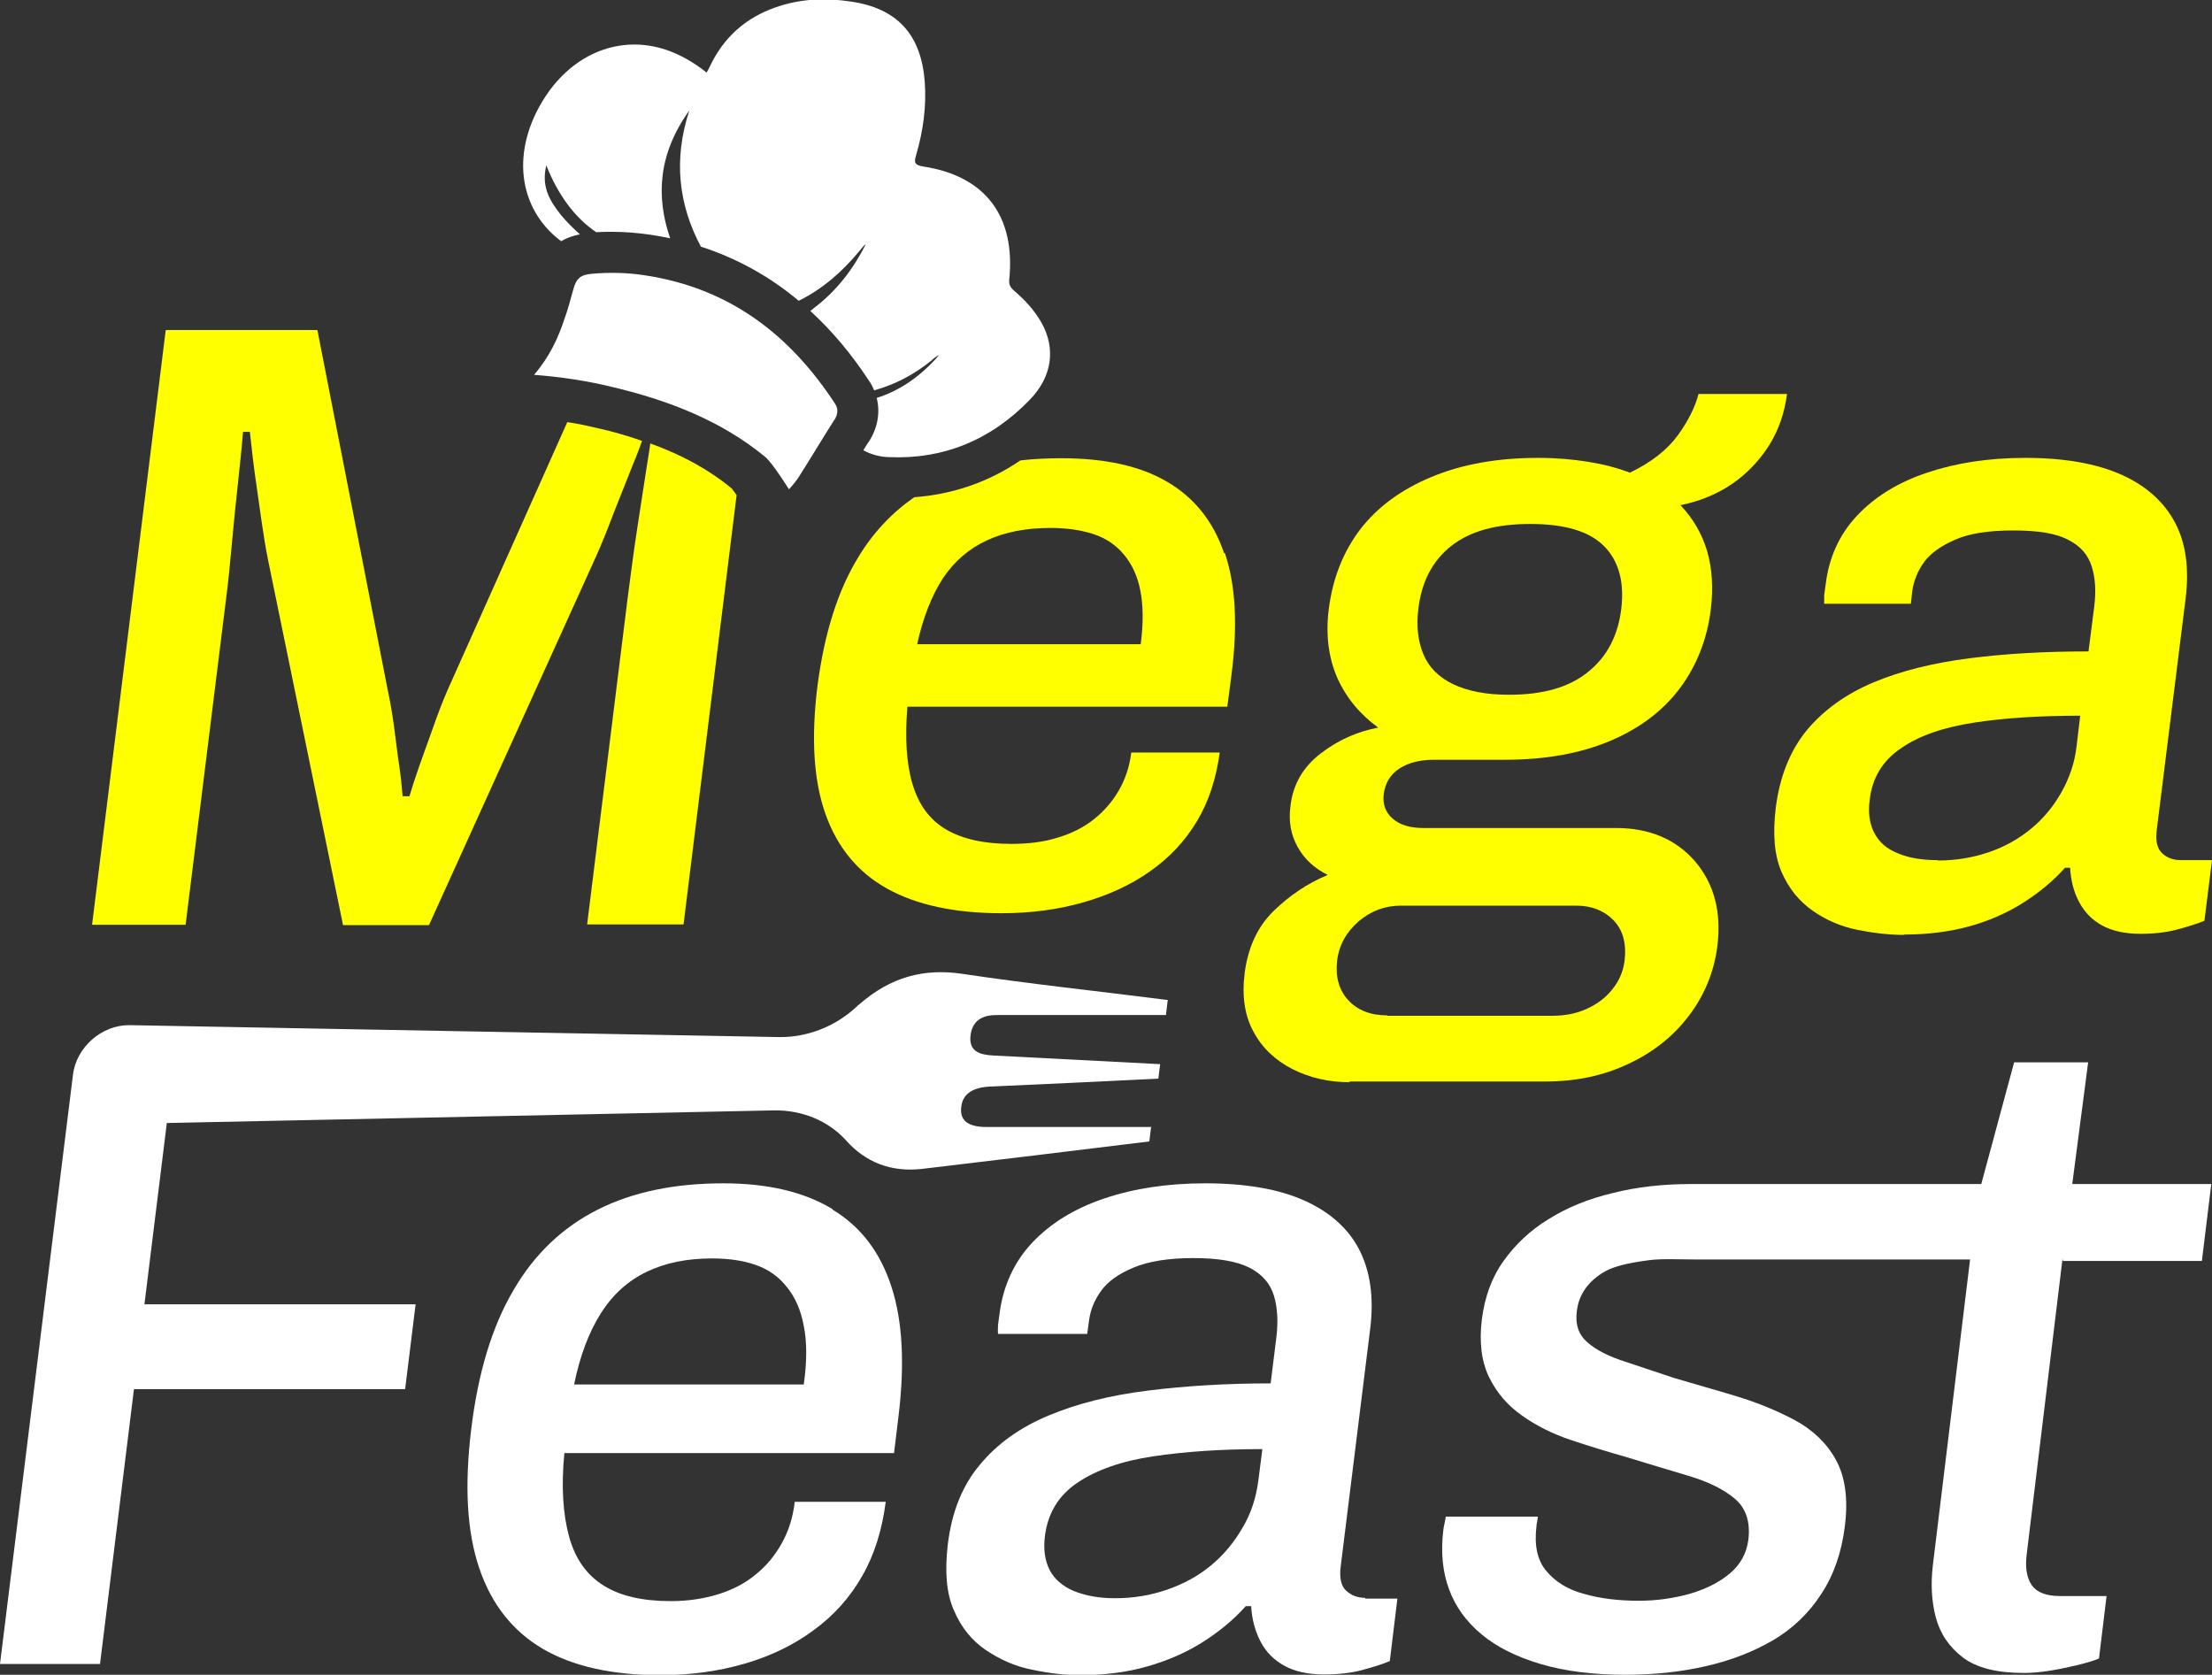 <?xml version="1.0" encoding="UTF-8"?>
<svg id="Layer_1" data-name="Layer 1" xmlns="http://www.w3.org/2000/svg" viewBox="0 0 61.26 46.38">
  <rect x="0" y="0" width="61.26" height="46.38" fill="#333333" stroke="none"/>
  <defs>
    <style>
      .cls-1 {
        fill: #fff;
      }

      .cls-2 {
        fill: #ff0;
      }
    </style>
  </defs>
  <path class="cls-2" d="M20.27,13.53c-.62-.51-1.35-.92-2.26-1.25-.02.17-.06.38-.1.65-.08.51-.17,1.1-.27,1.75-.1.66-.18,1.29-.26,1.9l-1.12,9.02h2.67l1.47-11.89c-.06-.08-.11-.15-.14-.19h0ZM15.72,11.67l-3.32,7.43c-.14.32-.27.66-.4,1.03s-.26.72-.38,1.06c-.12.34-.21.62-.28.86h-.19c-.02-.26-.05-.55-.1-.89-.05-.33-.09-.69-.14-1.06-.05-.37-.11-.7-.17-.98l-1.95-9.98h-4.2l-2.04,16.47h2.59l1.12-9.02c.06-.45.11-.96.16-1.52.05-.57.11-1.13.17-1.69.06-.56.11-1.03.14-1.42h.19c.04.35.08.75.14,1.18s.12.86.18,1.27c.06.42.12.78.18,1.08l2.08,10.13h2.38l4.6-10.15c.16-.35.33-.77.51-1.25.19-.48.37-.93.54-1.36.11-.26.19-.48.25-.65-.39-.14-.81-.26-1.26-.36-.26-.06-.53-.12-.81-.16h0Z"/>
  <path class="cls-2" d="M33.9,15.32c-.3-.89-.83-1.54-1.58-1.98-.75-.44-1.73-.65-2.93-.65-.4,0-.77.02-1.13.06-.88.6-1.87.94-2.94,1.02-.62.43-1.14.98-1.55,1.66-.57.93-.94,2.11-1.13,3.56-.18,1.44-.11,2.62.22,3.55.33.93.9,1.62,1.71,2.07s1.87.68,3.16.68c.82,0,1.57-.1,2.27-.3.7-.2,1.31-.48,1.85-.86.54-.38.97-.84,1.3-1.39.33-.55.53-1.18.63-1.9h-2.45c-.05.4-.17.75-.35,1.06-.18.31-.42.58-.7.8-.28.22-.62.39-1,.5-.38.12-.81.17-1.27.17-.75,0-1.35-.13-1.81-.4s-.76-.69-.93-1.26c-.17-.57-.21-1.29-.14-2.14h8.86l.12-.92c.17-1.34.11-2.46-.19-3.34h0ZM31.59,17.84h-6.19c.16-.73.4-1.34.71-1.82.32-.48.73-.83,1.23-1.06.5-.23,1.09-.34,1.76-.34.45,0,.84.06,1.18.17.34.11.62.3.84.56.22.26.38.59.46,1,.08.4.09.9.01,1.5h0Z"/>
  <path class="cls-2" d="M37.38,29.97c-.58,0-1.1-.12-1.58-.36-.47-.24-.84-.58-1.08-1.03-.25-.45-.33-.99-.25-1.63.09-.7.35-1.28.8-1.72.45-.44.95-.77,1.5-1-.36-.18-.64-.43-.83-.77-.19-.34-.26-.72-.2-1.15.07-.59.35-1.07.83-1.44.48-.37,1.01-.61,1.6-.72-.51-.37-.89-.83-1.14-1.39-.24-.56-.32-1.19-.23-1.9.11-.85.4-1.58.87-2.2.48-.62,1.13-1.1,1.97-1.45.84-.35,1.82-.53,2.96-.53.5,0,.96.04,1.39.11.43.07.81.17,1.15.3.6-.29,1.04-.64,1.33-1.04s.48-.79.57-1.14h2.45c-.07.53-.23,1-.5,1.43-.27.42-.61.78-1.02,1.06-.41.28-.89.48-1.43.59.35.37.6.8.74,1.28.14.49.17,1.02.1,1.6-.1.83-.39,1.56-.85,2.18-.46.62-1.1,1.11-1.92,1.46-.82.35-1.8.53-2.93.53h-1.97c-.38,0-.7.08-.95.24-.25.16-.4.4-.44.72-.03.27.05.5.25.67.2.18.49.26.85.26h5.33c.93,0,1.66.31,2.19.92.53.62.74,1.4.62,2.36-.09.7-.35,1.34-.78,1.91-.43.57-.99,1.02-1.68,1.34-.69.33-1.46.49-2.3.49h-5.43ZM38.42,28.13h4.58c.34,0,.65-.06.94-.19.29-.13.53-.31.71-.54.19-.23.3-.49.34-.78.06-.48-.04-.86-.3-1.13s-.61-.41-1.04-.41h-4.85c-.45,0-.84.15-1.18.44-.34.3-.54.66-.59,1.09s.05.81.31,1.09.62.42,1.09.42h0ZM41.8,19.24c.94,0,1.67-.21,2.19-.64.52-.42.82-1,.91-1.74s-.07-1.33-.48-1.74c-.41-.41-1.09-.61-2.04-.61s-1.67.2-2.19.61-.82.99-.91,1.74c-.06.48-.01.9.14,1.26s.43.64.83.83c.4.19.91.29,1.54.29Z"/>
  <path class="cls-2" d="M52.72,25.89c-.4,0-.83-.05-1.28-.14s-.87-.27-1.24-.53-.66-.61-.86-1.07c-.2-.46-.25-1.05-.16-1.79.11-.86.4-1.58.86-2.14.47-.56,1.08-1,1.84-1.32s1.65-.54,2.66-.67c1.02-.13,2.11-.19,3.3-.19l.16-1.25c.05-.42.03-.78-.07-1.1-.1-.32-.31-.57-.65-.74-.34-.18-.84-.26-1.52-.26s-1.21.08-1.6.25c-.4.17-.69.38-.87.62-.18.25-.29.52-.33.8l-.04.36h-2.4c0-.08,0-.16,0-.24l.04-.29c.09-.75.38-1.39.87-1.91.49-.52,1.13-.92,1.94-1.19.8-.27,1.71-.41,2.72-.41,1.09,0,1.98.16,2.67.47s1.18.76,1.48,1.33.39,1.27.29,2.09l-.8,6.41c-.04.3.01.52.15.65.14.13.31.19.52.19h.86l-.21,1.68c-.2.08-.45.16-.75.24-.3.08-.64.12-1.02.12-.43,0-.79-.08-1.06-.23-.28-.15-.49-.37-.64-.65s-.23-.6-.25-.95h-.14c-.33.37-.72.69-1.16.97-.44.28-.94.5-1.48.65s-1.15.23-1.8.23h0ZM53.67,23.83c.5,0,.97-.08,1.41-.23.44-.15.83-.37,1.17-.65.34-.28.62-.62.84-1.01s.37-.82.42-1.28l.1-.84c-1.1,0-2.08.06-2.93.19-.85.13-1.53.36-2.03.71-.51.34-.8.82-.87,1.43-.05.37,0,.68.13.92.13.25.34.44.65.56.3.13.67.19,1.1.19h0Z"/>
  <path class="cls-1" d="M57.13,34.92h3.85l.26-2.13h-3.85l.44-3.37h-2.05l-.91,3.37h-8.04c-.78,0-1.5.08-2.17.25-.67.16-1.26.4-1.77.72-.51.31-.92.7-1.25,1.16s-.52,1-.6,1.61c-.08.64-.01,1.18.2,1.61s.51.78.91,1.06c.39.28.85.51,1.36.68.51.17,1.03.33,1.56.48.59.18,1.15.35,1.69.51.54.16.97.37,1.28.63.31.26.44.64.38,1.14-.05.38-.22.69-.52.94-.3.25-.67.43-1.11.56-.44.12-.9.19-1.4.19-.56,0-1.07-.06-1.52-.19-.46-.12-.8-.34-1.05-.64s-.33-.71-.27-1.22c0-.05.01-.09.02-.14s.01-.09.02-.14h-2.55s-.02.11-.03.17c-.02.07-.03.14-.04.22-.07.59-.02,1.14.16,1.62.18.49.48.9.9,1.25.42.35.96.62,1.63.82.67.2,1.46.3,2.36.3.79,0,1.54-.08,2.23-.24.7-.16,1.31-.4,1.86-.72.54-.32.99-.75,1.33-1.28.35-.53.56-1.15.65-1.86.1-.78.01-1.39-.25-1.86s-.64-.82-1.13-1.09c-.49-.26-1.02-.48-1.61-.66s-1.17-.34-1.74-.51c-.49-.16-.95-.32-1.38-.46-.43-.14-.77-.31-1.01-.52-.25-.21-.35-.5-.3-.88.03-.23.11-.44.24-.62s.31-.34.54-.47.59-.23,1.21-.31c.34-.05.93-.02,1.36-.02h0s7.54,0,7.54,0l-1.03,8.46c-.06.51-.04.99.08,1.45.12.45.37.82.75,1.11s.95.43,1.69.43c.21,0,.45-.02.7-.06s.5-.09.75-.15c.25-.06.46-.12.63-.19l.21-1.73h-1.29c-.38,0-.64-.1-.78-.3-.14-.2-.19-.49-.14-.87l.99-8.17h0Z"/>
  <g>
    <path class="cls-1" d="M28.52,11.07c-1.09,1.13-2.41,1.65-3.87,1.59-.26,0-.52-.07-.74-.19.05-.08.1-.17.16-.25.24-.38.31-.8.21-1.2.67-.21,1.25-.63,1.73-1.19-.08.04-.15.09-.21.15-.48.39-1.01.67-1.59.83-.04-.09-.08-.18-.14-.26-.49-.75-1.03-1.39-1.63-1.94.03-.02.06-.04.09-.07.64-.48,1.1-1.09,1.45-1.78-.07.05-.12.12-.17.18-.47.57-1.01,1.05-1.67,1.38,0,0-.02,0-.02.01-.81-.68-1.72-1.18-2.71-1.5-.61-1.15-.77-2.39-.32-3.77-.86,1.2-.93,2.38-.53,3.54-.18-.04-.36-.07-.55-.1-.35-.05-.7-.08-1.05-.08-.15,0-.3,0-.45.01-.6-.41-1.06-1.04-1.38-1.85-.15.6.11,1,.41,1.38.16.19.34.37.52.53-.2.04-.37.1-.52.19-1.2-.9-1.41-2.51-.44-4,.8-1.22,2.09-1.72,3.35-1.3.41.14.78.36,1.12.63.03-.06.06-.1.08-.15.38-.82,1-1.37,1.84-1.66.69-.24,1.38-.26,2.05-.16,1.3.18,1.97.91,2.07,2.22.05.68-.04,1.36-.24,2.04-.07.22-.02.27.19.31,1.73.26,2.57,1.38,2.39,3.14-.01.13.03.2.11.28.31.26.58.55.78.9.4.71.31,1.49-.32,2.14h0Z"/>
    <path class="cls-1" d="M23.11,11.62c-.33.52-.64,1.04-.97,1.56-.08.13-.18.25-.29.37,0,0-.45-.72-.65-.89-1.21-1-2.67-1.57-4.23-1.94-.69-.17-1.41-.28-2.18-.34.43-.5.67-1.02.85-1.57.09-.25.16-.51.23-.77.09-.34.2-.43.54-.46.48-.04.96-.03,1.42.04,2.38.35,4.05,1.66,5.29,3.55.1.15.09.29-.01.46h0Z"/>
  </g>
  <g>
    <path class="cls-1" d="M23.05,33.48c-.78-.47-1.78-.71-3.02-.71-1.35,0-2.51.24-3.48.73s-1.75,1.23-2.33,2.23c-.59,1-.98,2.28-1.17,3.85s-.12,2.83.22,3.84c.34,1.01.93,1.75,1.76,2.24.84.49,1.93.73,3.26.73.84,0,1.62-.11,2.34-.32.72-.21,1.36-.52,1.91-.93.55-.4,1-.9,1.34-1.5.34-.59.55-1.28.65-2.05h-2.52c-.05.43-.17.81-.36,1.15-.19.34-.43.63-.73.87-.29.24-.64.42-1.03.54s-.83.19-1.31.19c-.78,0-1.4-.14-1.86-.43-.47-.29-.79-.74-.96-1.36-.17-.62-.22-1.39-.13-2.31h9.13l.12-.99c.18-1.45.12-2.66-.19-3.61-.31-.96-.85-1.67-1.63-2.14h0ZM15.9,38.34c.16-.79.41-1.45.74-1.97.33-.52.75-.9,1.27-1.15.52-.25,1.12-.37,1.81-.37.46,0,.87.06,1.21.18.35.12.64.33.86.61.23.28.39.64.47,1.08.09.44.09.98,0,1.62h-6.38Z"/>
    <path class="cls-1" d="M37.81,44.25c-.21,0-.39-.07-.53-.2-.14-.13-.19-.35-.15-.67l.82-6.61c.1-.84,0-1.56-.3-2.15s-.81-1.05-1.52-1.37c-.71-.32-1.63-.48-2.75-.48-1.04,0-1.97.14-2.8.42s-1.49.69-2,1.23c-.5.54-.8,1.19-.9,1.97l-.04.3c0,.08-.01.16,0,.25h2.47l.05-.37c.04-.3.15-.57.34-.83.19-.26.49-.47.9-.64.41-.17.96-.26,1.65-.26s1.21.09,1.56.27c.35.18.57.44.67.77s.12.71.07,1.14l-.16,1.29c-1.22,0-2.36.07-3.4.2-1.05.13-1.96.36-2.75.69s-1.42.78-1.9,1.36c-.49.58-.78,1.31-.89,2.2-.09.76-.04,1.37.17,1.84.2.47.5.84.89,1.1.39.26.81.45,1.28.54.47.1.91.15,1.32.15.68,0,1.3-.08,1.86-.24.56-.16,1.07-.38,1.53-.67s.86-.62,1.2-1h.15c.02.36.11.69.26.98.15.29.37.51.66.67.29.16.65.24,1.1.24.4,0,.75-.04,1.05-.12s.56-.16.77-.25l.21-1.73h-.89ZM34.85,40.99c-.06.48-.2.92-.44,1.32-.23.4-.52.75-.87,1.04-.35.29-.75.51-1.21.67-.46.16-.94.24-1.45.24-.45,0-.82-.07-1.14-.2-.31-.13-.54-.33-.67-.58-.13-.26-.18-.57-.13-.95.08-.63.38-1.12.9-1.47.52-.35,1.22-.6,2.1-.73.87-.13,1.88-.2,3.02-.2l-.11.87h0Z"/>
    <path class="cls-1" d="M31.9,31.21c-1.53,0-3.06,0-4.58,0-.51,0-.74-.18-.7-.54.03-.36.3-.56.81-.58,1.55-.07,3.1-.14,4.65-.22h0l.05-.4c-1.54-.08-3.09-.16-4.63-.24-.38-.02-.68-.12-.62-.57.06-.44.38-.56.77-.55.78,0,1.55,0,2.33,0,.77,0,1.54,0,2.31,0l.05-.42s-.02,0-.03,0c-1.88-.24-3.78-.44-5.65-.72-1.07-.16-1.99.08-2.87.85-.03.02-.06.05-.09.08-.59.54-1.36.83-2.12.82l-17.99-.33c-.77-.01-1.48.61-1.57,1.38L0,46.08h2.77l.94-7.61h7.51l.29-2.35h-7.51l.62-5.02,16.82-.35c.78-.01,1.5.29,1.99.83h0c.53.6,1.24.89,2.11.79,2.1-.25,4.19-.5,6.29-.76l.05-.41h0Z"/>
  </g>
</svg>